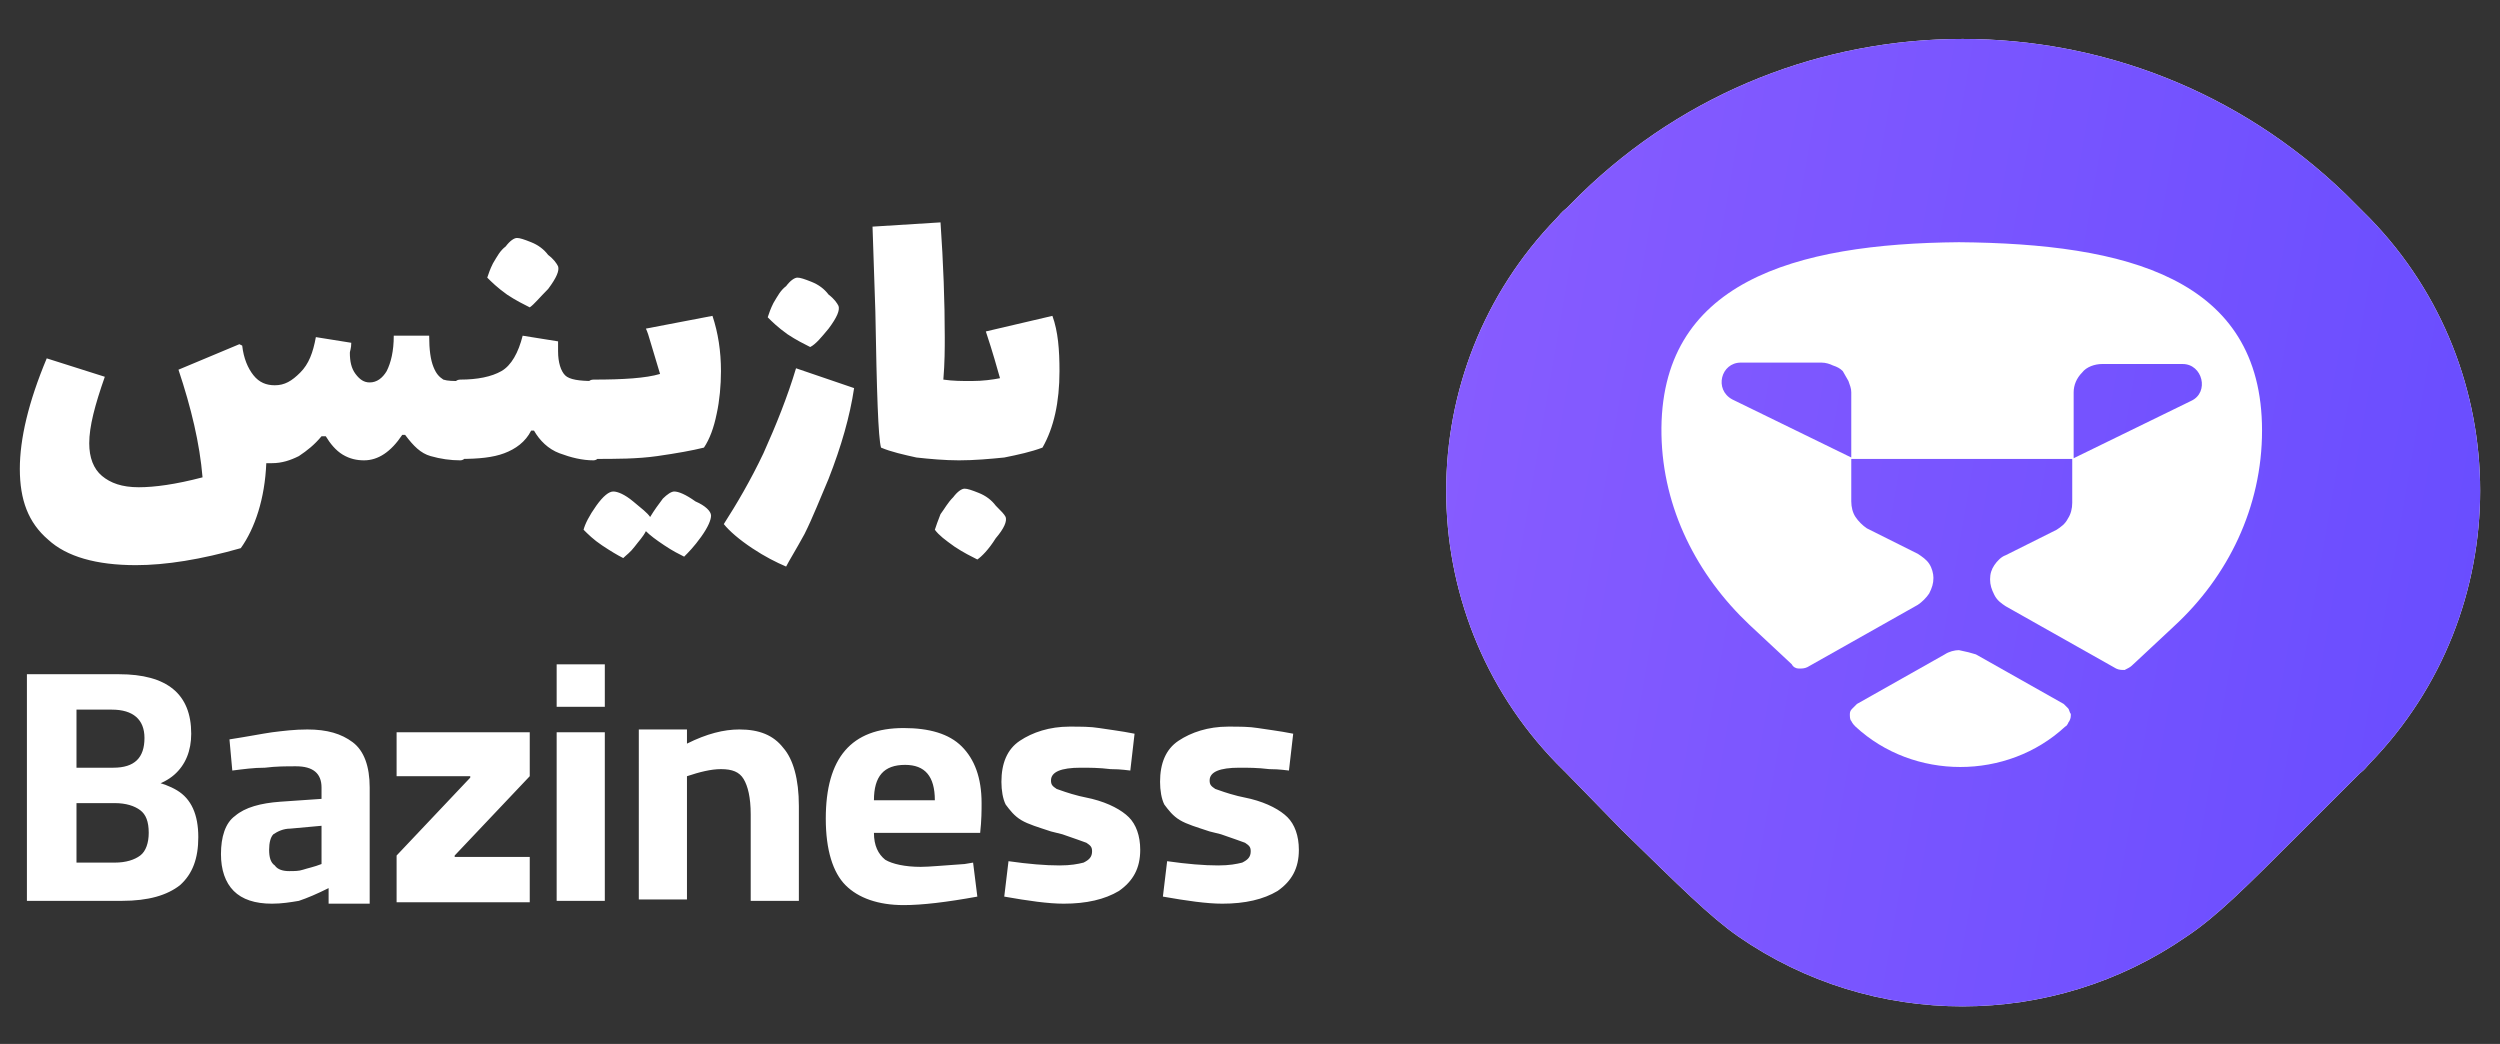 <?xml version="1.0" encoding="utf-8"?>
<!-- Generator: Adobe Illustrator 26.3.1, SVG Export Plug-In . SVG Version: 6.00 Build 0)  -->
<svg version="1.1" id="Layer_1" xmlns="http://www.w3.org/2000/svg" xmlns:xlink="http://www.w3.org/1999/xlink" x="0px" y="0px"
	 viewBox="0 0 176.5 73.7" style="enable-background:new 0 0 176.5 73.7;" xml:space="preserve">
<rect x="0" y="0" width="176.5" height="73.7" fill="#333333" stroke="none"/>
<style type="text/css">
	.st0{fill:#FFFFFF;}
	.st1{fill:url(#SVGID_1_);}
</style>
<g>
	<path class="st0" d="M32.5,26.9c0.3,0,0.5,0.2,0.6,0.7c0.1,0.5,0.2,1.1,0.2,2.1c0,0.9-0.1,1.6-0.2,2.1c-0.1,0.4-0.3,0.7-0.6,0.7
		c-0.7,0-1.4-0.1-2.1-0.3c-0.7-0.2-1.2-0.7-1.8-1.5h-0.2c-0.8,1.2-1.7,1.8-2.7,1.8c-0.5,0-1-0.1-1.5-0.4c-0.5-0.3-0.9-0.8-1.2-1.3
		h-0.3c-0.5,0.6-1,1-1.6,1.4c-0.6,0.3-1.2,0.5-1.9,0.5c-0.2,0-0.3,0-0.4,0c-0.1,2.5-0.8,4.6-1.8,6c-2.8,0.8-5.3,1.2-7.4,1.2
		c-2.8,0-4.9-0.6-6.2-1.8c-1.4-1.2-2-2.8-2-5c0-2.1,0.6-4.7,1.9-7.8l4.1,1.3c-0.7,2-1.1,3.5-1.1,4.7c0,1,0.3,1.8,0.9,2.3
		c0.6,0.5,1.4,0.8,2.6,0.8c1.1,0,2.6-0.2,4.5-0.7c-0.2-2.4-0.8-4.9-1.7-7.6l4.3-1.8l0.2,0.1c0.1,0.9,0.4,1.6,0.8,2.1
		c0.4,0.5,0.9,0.7,1.5,0.7c0.7,0,1.2-0.3,1.8-0.9c0.6-0.6,0.9-1.4,1.1-2.5l2.5,0.4c0,0.4-0.1,0.6-0.1,0.7c0,0.6,0.1,1.1,0.4,1.5
		c0.3,0.4,0.6,0.6,1,0.6c0.5,0,0.9-0.3,1.2-0.8c0.3-0.6,0.5-1.4,0.5-2.5h2.5c0,1,0.1,1.7,0.3,2.2c0.2,0.5,0.4,0.7,0.7,0.9
		C31.6,26.9,32,26.9,32.5,26.9z M41.9,26.9c0.3,0,0.5,0.2,0.6,0.7c0.1,0.5,0.2,1.1,0.2,2.1c0,0.9-0.1,1.6-0.2,2.1
		c-0.1,0.4-0.3,0.7-0.6,0.7c-0.8,0-1.6-0.2-2.4-0.5c-0.8-0.3-1.4-0.9-1.8-1.6h-0.2c-0.4,0.8-1.1,1.3-1.9,1.6
		c-0.8,0.3-1.8,0.4-3.1,0.4c-0.3,0-0.5-0.2-0.6-0.7c-0.1-0.5-0.2-1.2-0.2-2.1c0-0.9,0.1-1.6,0.2-2.1c0.1-0.5,0.3-0.7,0.6-0.7
		c1.2,0,2.2-0.2,2.9-0.6c0.7-0.4,1.2-1.3,1.5-2.5l2.5,0.4c0,0.2,0,0.4,0,0.7c0,0.8,0.2,1.4,0.5,1.7C40.2,26.8,40.9,26.9,41.9,26.9z
		 M37.4,21.7c-0.4-0.2-1-0.5-1.6-0.9c-0.7-0.5-1.1-0.9-1.4-1.2c0.1-0.3,0.2-0.6,0.4-1c0.3-0.5,0.5-0.9,0.9-1.2
		c0.3-0.4,0.6-0.6,0.8-0.6c0.2,0,0.5,0.1,1,0.3c0.5,0.2,0.9,0.5,1.2,0.9c0.4,0.3,0.6,0.6,0.7,0.8c0.1,0.3-0.1,0.8-0.7,1.6
		C38.1,21,37.7,21.5,37.4,21.7z M50.3,22.3c0.4,1.2,0.6,2.5,0.6,3.9c0,1-0.1,2.1-0.3,3c-0.2,1-0.5,1.8-0.9,2.4
		c-0.8,0.2-1.9,0.4-3.3,0.6c-1.4,0.2-2.9,0.2-4.5,0.2c-0.3,0-0.5-0.2-0.6-0.7c-0.1-0.5-0.2-1.2-0.2-2.1c0-0.9,0.1-1.6,0.2-2.1
		c0.1-0.5,0.3-0.7,0.6-0.7c2.1,0,3.7-0.1,4.7-0.4c-0.2-0.7-0.4-1.3-0.6-2c-0.2-0.7-0.3-1-0.4-1.2L50.3,22.3z M50.2,36.4
		c0,0.3-0.2,0.8-0.7,1.5c-0.5,0.7-0.9,1.1-1.2,1.4c-0.4-0.2-0.8-0.4-1.4-0.8c-0.6-0.4-1-0.7-1.3-1c-0.2,0.4-0.5,0.7-0.8,1.1
		c-0.3,0.4-0.6,0.6-0.8,0.8c-0.4-0.2-0.9-0.5-1.5-0.9c-0.6-0.4-1-0.8-1.3-1.1c0.1-0.4,0.4-1,0.9-1.7c0.5-0.7,0.9-1,1.2-1
		c0.3,0,0.8,0.2,1.4,0.7c0.6,0.5,1,0.8,1.2,1.1c0.3-0.5,0.6-0.9,0.9-1.3c0.3-0.3,0.6-0.5,0.8-0.5c0.3,0,0.8,0.2,1.5,0.7
		C49.8,35.7,50.2,36.1,50.2,36.4z M57.2,24.5c-0.4-0.2-1-0.5-1.6-0.9c-0.7-0.5-1.1-0.9-1.4-1.2c0.1-0.3,0.2-0.6,0.4-1
		c0.3-0.5,0.5-0.9,0.9-1.2c0.3-0.4,0.6-0.6,0.8-0.6c0.2,0,0.5,0.1,1,0.3c0.5,0.2,0.9,0.5,1.2,0.9c0.4,0.3,0.6,0.6,0.7,0.8
		c0.1,0.3-0.1,0.8-0.7,1.6C58,23.8,57.6,24.3,57.2,24.5z M55.5,40c-0.7-0.3-1.5-0.7-2.4-1.3c-0.9-0.6-1.6-1.2-2-1.7
		c0.9-1.4,1.9-3.1,2.8-5c0.9-2,1.7-4,2.3-6l4.1,1.4c-0.3,2-0.9,4.1-1.8,6.4c-0.6,1.4-1.1,2.7-1.7,3.9C56.2,38.8,55.7,39.6,55.5,40z
		 M74.3,22.3c0.4,1.1,0.5,2.4,0.5,3.9c0,1.1-0.1,2.1-0.3,3c-0.2,0.9-0.5,1.7-0.9,2.4c-0.8,0.3-1.7,0.5-2.7,0.7
		c-1,0.1-2.1,0.2-3.2,0.2c-1,0-2.1-0.1-3-0.2c-0.9-0.2-1.8-0.4-2.5-0.7c-0.2-0.7-0.3-3.9-0.4-9.6l-0.2-6l4.8-0.3
		c0.2,2.9,0.3,5.6,0.3,8.1c0,0.8,0,1.8-0.1,3c0.7,0.1,1.3,0.1,2,0.1c0.8,0,1.5-0.1,2-0.2c-0.2-0.7-0.5-1.8-1-3.3L74.3,22.3z
		 M69,39.5c-0.4-0.2-1-0.5-1.6-0.9c-0.7-0.5-1.1-0.8-1.4-1.2c0.1-0.3,0.2-0.6,0.4-1.1c0.3-0.4,0.5-0.8,0.9-1.2
		c0.3-0.4,0.6-0.6,0.8-0.6c0.2,0,0.5,0.1,1,0.3c0.5,0.2,0.9,0.5,1.2,0.9c0.4,0.4,0.6,0.6,0.7,0.8c0.1,0.3-0.1,0.8-0.7,1.5
		C69.8,38.8,69.3,39.3,69,39.5z"/>
	<path class="st0" d="M110.6,54.6c-0.4-0.4-0.6-0.6-0.7-0.7c-10.4-10.7-10.4-27.8,0-38.5c0.2-0.2,0.3-0.4,0.7-0.7l0,0
		c0.5-0.5,0.8-0.8,1-1c15-14.6,38.9-14.6,54,0c0.2,0.2,0.5,0.5,1,1l0,0c0.4,0.4,0.6,0.6,0.7,0.7c10.4,10.7,10.4,27.8,0,38.5
		c-0.2,0.2-0.3,0.4-0.7,0.7l-4,4c-4.1,4.1-6.1,6.1-8.2,7.5c-9.5,6.6-22.2,6.6-31.7,0c-2-1.4-4.1-3.5-8.2-7.5L110.6,54.6z"/>
	
		<linearGradient id="SVGID_1_" gradientUnits="userSpaceOnUse" x1="81.109" y1="523.904" x2="186.103" y2="505.792" gradientTransform="matrix(1 0 0 -1 0 550.776)">
		<stop  offset="0" style="stop-color:#8F60FF"/>
		<stop  offset="1" style="stop-color:#654BFF"/>
	</linearGradient>
	<path class="st1" d="M110.6,54.6c-0.4-0.4-0.6-0.6-0.7-0.7c-10.4-10.7-10.4-27.8,0-38.5c0.2-0.2,0.3-0.4,0.7-0.7l0,0
		c0.5-0.5,0.8-0.8,1-1c15-14.6,38.9-14.6,54,0c0.2,0.2,0.5,0.5,1,1l0,0c0.4,0.4,0.6,0.6,0.7,0.7c10.4,10.7,10.4,27.8,0,38.5
		c-0.2,0.2-0.3,0.4-0.7,0.7l-4,4c-4.1,4.1-6.1,6.1-8.2,7.5c-9.5,6.6-22.2,6.6-31.7,0c-2-1.4-4.1-3.5-8.2-7.5L110.6,54.6z"/>
	<path class="st0" d="M139.5,46.2l6.2,3.5c0.1,0.1,0.2,0.2,0.3,0.3c0.1,0.1,0.1,0.3,0.2,0.4c0,0.2,0,0.3-0.1,0.5
		c-0.1,0.1-0.1,0.3-0.3,0.4c-4.1,3.8-10.7,3.8-14.8,0c-0.1-0.1-0.2-0.2-0.3-0.4c-0.1-0.1-0.1-0.3-0.1-0.5c0-0.2,0.1-0.3,0.2-0.4
		c0.1-0.1,0.2-0.2,0.3-0.3l6.2-3.5c0.3-0.2,0.7-0.3,1-0.3C138.8,46,139.2,46.1,139.5,46.2z"/>
	<path class="st0" d="M159.7,30.4c0,5.4-2.4,10.3-6.2,13.8l-3,2.8c-0.1,0.1-0.3,0.2-0.5,0.3c-0.2,0-0.4,0-0.6-0.1l-7.8-4.4
		c-0.3-0.2-0.6-0.4-0.8-0.8s-0.3-0.7-0.3-1.1c0-0.4,0.1-0.7,0.3-1c0.2-0.3,0.5-0.6,0.8-0.7l3.6-1.8c0.3-0.2,0.6-0.4,0.8-0.8
		c0.2-0.3,0.3-0.7,0.3-1.1v-3.1l8.4-4.1c1.3-0.6,0.8-2.6-0.6-2.6h-5.7c-0.5,0-1.1,0.2-1.4,0.6c-0.4,0.4-0.6,0.9-0.6,1.4v4.7h-15.7
		v-4.7c0-0.3-0.1-0.5-0.2-0.8c-0.1-0.2-0.3-0.5-0.4-0.7c-0.2-0.2-0.4-0.3-0.7-0.4c-0.2-0.1-0.5-0.2-0.8-0.2h-5.7
		c-1.4,0-1.9,1.9-0.6,2.6l8.4,4.1v3.1c0,0.4,0.1,0.8,0.3,1.1c0.2,0.3,0.5,0.6,0.8,0.8l3.6,1.8c0.3,0.2,0.6,0.4,0.8,0.7
		c0.2,0.3,0.3,0.7,0.3,1c0,0.4-0.1,0.7-0.3,1.1c-0.2,0.3-0.5,0.6-0.8,0.8l-7.8,4.4c-0.2,0.1-0.4,0.1-0.6,0.1c-0.2,0-0.4-0.1-0.5-0.3
		l-3-2.8c-3.7-3.5-6.1-8.2-6.2-13.4c-0.2-10.8,9.4-13.5,21-13.6C150.1,17.2,159.7,19.6,159.7,30.4z"/>
	<path class="st0" d="M1.9,54.9l6.3,0c1.9,0,3.3,0.3,4.3,0.9c1,0.6,1.5,1.7,1.5,3.3c0,1.5-0.4,2.6-1.3,3.4c-0.9,0.7-2.2,1.1-4.1,1.1
		H1.9V54.9z M8.1,60.9c0.8,0,1.4-0.2,1.8-0.5c0.4-0.3,0.6-0.9,0.6-1.6c0-0.8-0.2-1.3-0.6-1.6c-0.4-0.3-1-0.5-1.8-0.5H5.4v4.2H8.1z
		 M1.9,47.6h6.5c3.4,0,5.1,1.4,5.1,4.2c0,1.2-0.4,2.2-1.2,2.9c-0.8,0.7-2.1,1.1-3.7,1.1H1.9V47.6z M8,54.2c1.5,0,2.2-0.7,2.2-2.1
		c0-1.3-0.8-2-2.3-2H5.4v4.1H8z M19.2,63.8c-1.2,0-2.1-0.3-2.7-0.9c-0.6-0.6-0.9-1.5-0.9-2.6c0-1.2,0.3-2.2,1-2.7
		c0.7-0.6,1.8-0.9,3.2-1l2.9-0.2v-0.8c0-1-0.6-1.5-1.8-1.5c-0.7,0-1.4,0-2.2,0.1c-0.8,0-1.5,0.1-2.3,0.2l-0.2-2.2
		c1.3-0.2,2.3-0.4,3-0.5c0.8-0.1,1.6-0.2,2.5-0.2c1.4,0,2.4,0.3,3.2,0.9c0.8,0.6,1.2,1.7,1.2,3.2v8.2h-2.9v-1.1
		c-0.8,0.4-1.5,0.7-2.1,0.9C20.5,63.7,19.9,63.8,19.2,63.8z M20.4,61.5c0.4,0,0.7,0,1-0.1c0.3-0.1,0.8-0.2,1.3-0.4v-2.7l-2.2,0.2
		c-0.5,0-0.9,0.2-1.2,0.4C19.1,59.1,19,59.5,19,60c0,0.5,0.1,0.9,0.4,1.1C19.6,61.4,20,61.5,20.4,61.5z M28,60.4l5.2-5.5v-0.1H28
		v-3.1h9.4v3.1l-5.3,5.6v0.1h5.3v3.2H28V60.4z M39.3,51.7h3.4v11.9h-3.4V51.7z M39.3,46.9h3.4v3h-3.4V46.9z M45.2,51.5h3.3v1
		c1.4-0.7,2.6-1,3.7-1c1.4,0,2.4,0.4,3.1,1.3c0.7,0.8,1.1,2.2,1.1,4.1v6.7h-3.4v-6.1c0-1.2-0.2-2-0.5-2.5c-0.3-0.5-0.8-0.7-1.6-0.7
		c-0.7,0-1.5,0.2-2.4,0.5v8.7h-3.4V51.5z M63.8,63.9c-1.8,0-3.2-0.5-4.1-1.4c-0.9-0.9-1.4-2.5-1.4-4.7c0-4.3,1.8-6.4,5.5-6.4
		c1.8,0,3.2,0.4,4.1,1.3c0.9,0.9,1.4,2.2,1.4,4c0,0.5,0,1.2-0.1,2.1h-7.5c0,0.9,0.3,1.5,0.8,1.9c0.5,0.3,1.4,0.5,2.5,0.5
		c0.6,0,1.6-0.1,3.1-0.2l0.6-0.1l0.3,2.4C66.8,63.7,65.1,63.9,63.8,63.9z M66,56.5c0-1.7-0.7-2.5-2.1-2.5c-1.5,0-2.2,0.8-2.2,2.5H66
		z M79.8,54.4c-0.1,0-0.6-0.1-1.4-0.1c-0.8-0.1-1.5-0.1-2.1-0.1c-1.4,0-2.1,0.3-2.1,0.9c0,0.3,0.1,0.4,0.4,0.6
		c0.3,0.1,0.8,0.3,1.6,0.5l0.9,0.2c1.2,0.3,2.1,0.8,2.6,1.3c0.5,0.5,0.8,1.3,0.8,2.3c0,1.3-0.5,2.2-1.5,2.9c-1,0.6-2.3,0.9-3.9,0.9
		c-1.1,0-2.5-0.2-4.2-0.5l0.3-2.5c1.4,0.2,2.6,0.3,3.6,0.3c0.8,0,1.3-0.1,1.7-0.2c0.4-0.2,0.6-0.4,0.6-0.8c0-0.3-0.1-0.4-0.4-0.6
		c-0.3-0.1-0.8-0.3-1.7-0.6l-0.8-0.2c-0.9-0.3-1.6-0.5-2.1-0.8c-0.5-0.3-0.8-0.7-1.1-1.1c-0.2-0.4-0.3-1-0.3-1.6
		c0-1.3,0.4-2.3,1.3-2.9c0.9-0.6,2.1-1,3.5-1c0.8,0,1.5,0,2.1,0.1c0.6,0.1,1.5,0.2,2.5,0.4L79.8,54.4z M91,54.4
		c-0.1,0-0.6-0.1-1.4-0.1c-0.8-0.1-1.5-0.1-2.1-0.1c-1.4,0-2.1,0.3-2.1,0.9c0,0.3,0.1,0.4,0.4,0.6c0.3,0.1,0.8,0.3,1.6,0.5l0.9,0.2
		c1.2,0.3,2.1,0.8,2.6,1.3c0.5,0.5,0.8,1.3,0.8,2.3c0,1.3-0.5,2.2-1.5,2.9c-1,0.6-2.3,0.9-3.9,0.9c-1.1,0-2.5-0.2-4.2-0.5l0.3-2.5
		c1.4,0.2,2.6,0.3,3.6,0.3c0.8,0,1.3-0.1,1.7-0.2c0.4-0.2,0.6-0.4,0.6-0.8c0-0.3-0.1-0.4-0.4-0.6c-0.3-0.1-0.8-0.3-1.7-0.6l-0.8-0.2
		c-0.9-0.3-1.6-0.5-2.1-0.8c-0.5-0.3-0.8-0.7-1.1-1.1c-0.2-0.4-0.3-1-0.3-1.6c0-1.3,0.4-2.3,1.3-2.9c0.9-0.6,2.1-1,3.5-1
		c0.8,0,1.5,0,2.1,0.1c0.6,0.1,1.5,0.2,2.5,0.4L91,54.4z"/>
</g>
</svg>
